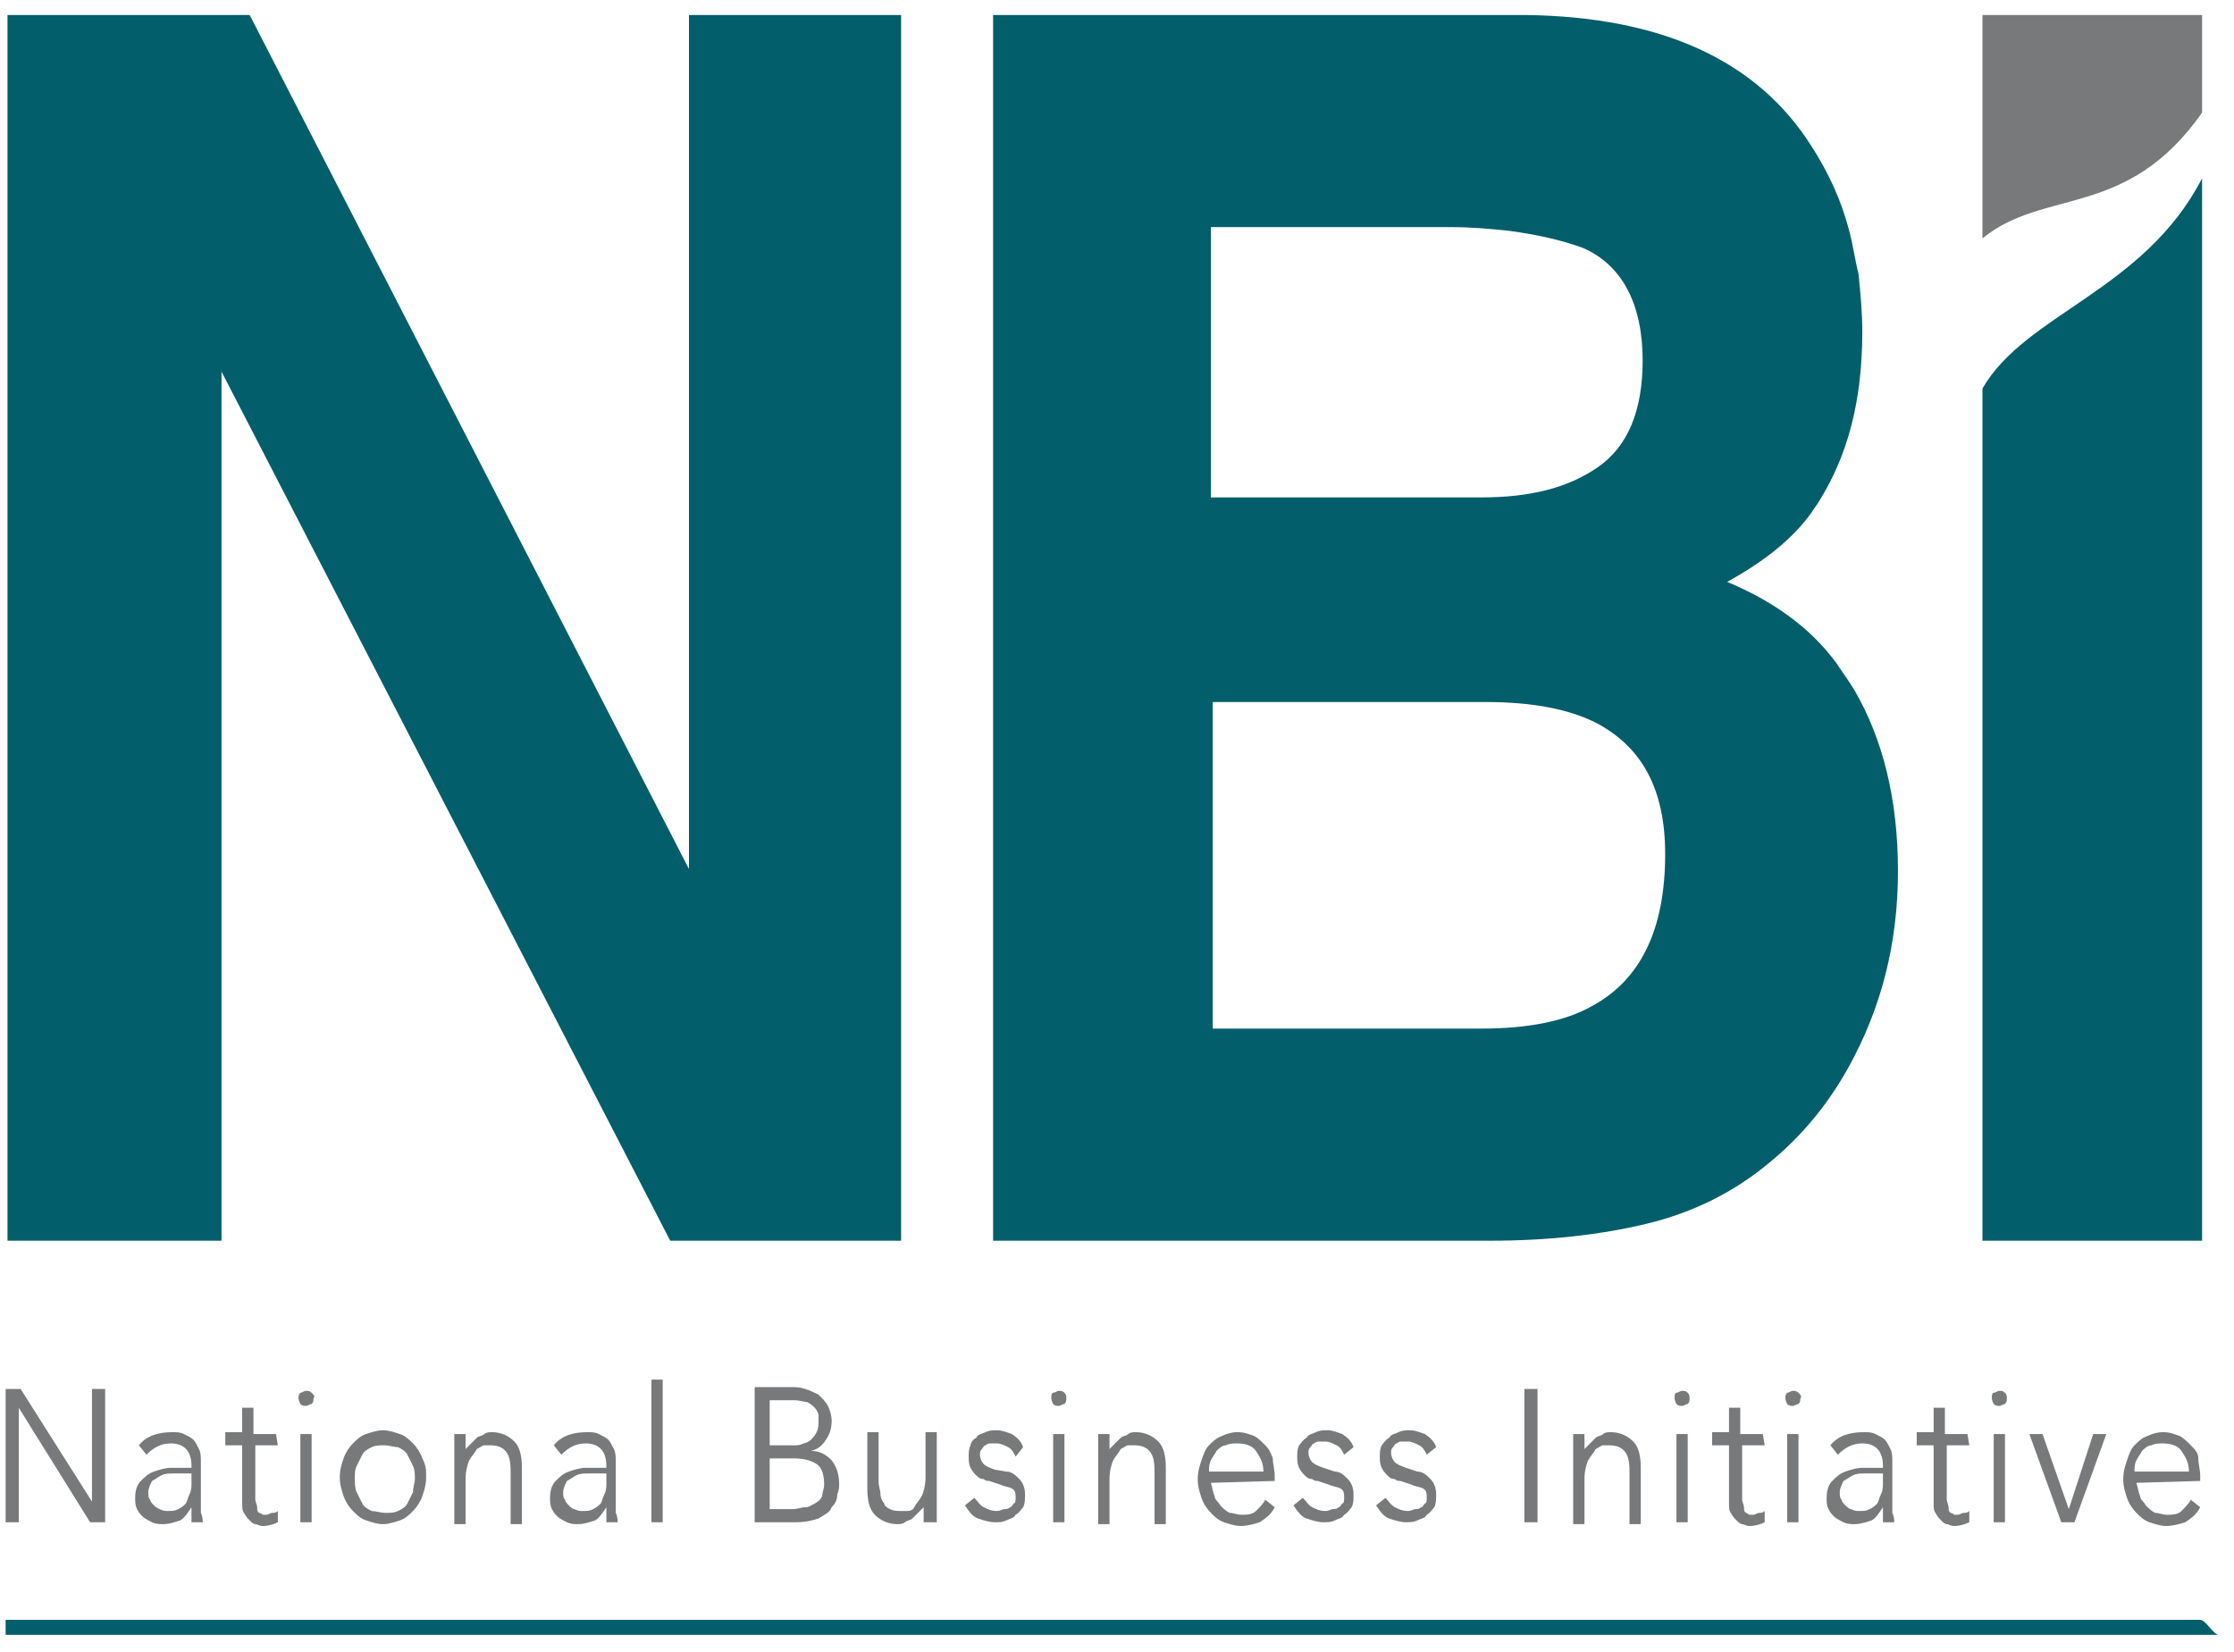 <?xml version="1.0" encoding="UTF-8"?>
<svg width="119px" height="88px" viewBox="0 0 119 88" version="1.1" xmlns="http://www.w3.org/2000/svg" xmlns:xlink="http://www.w3.org/1999/xlink">
    <title>layer</title>
    <g id="Page-1" stroke="none" stroke-width="1" fill="none" fill-rule="evenodd">
        <g id="layer" transform="translate(-82, 0)" fill-rule="nonzero">
            <path d="M187.6,12.7 C190.9,10 195.3,11.7 199.3,6 L199.3,0.8 L187.6,0.8" id="Path" fill="#78797B"></path>
            <path d="M130,0.8 L130,66.1 L117.7,66.1 L93.8,19.8 L93.8,66.1 L82.4,66.1 L82.4,0.8 L95.3,0.8 L118.7,46.3 L118.7,0.8 L130,0.8 Z M180.8,36.8 C182.3,39.4 183.1,42.6 183.1,46.4 C183.1,50.3 182.2,53.7 180.5,56.8 C179.4,58.8 178,60.5 176.3,61.9 C174.4,63.5 172.2,64.6 169.7,65.2 C167.2,65.8 164.4,66.1 161.4,66.1 L134.9,66.1 L134.9,0.8 L163.3,0.8 C170.5,0.9 175.6,3.2 178.5,7.8 C179.4,9.2 180.1,10.7 180.5,12.3 C180.7,13 180.8,13.8 181,14.6 C181.1,15.6 181.2,16.6 181.2,17.7 C181.2,21.4 180.4,24.3 178.9,26.7 C178.8,26.9 178.6,27.1 178.5,27.3 C177.5,28.7 176,29.9 174,31 C176.4,32 178.4,33.4 179.8,35.3 C180.2,35.9 180.5,36.3 180.8,36.8 M146.6,26.5 L160.9,26.5 C163.5,26.5 165.5,26 167.1,24.9 C168.7,23.8 169.5,21.9 169.5,19.2 C169.5,16.2 168.4,14.1 166.3,13.2 C165.2,12.8 163.9,12.5 162.4,12.3 C161.5,12.2 160.4,12.1 159.3,12.1 L146.5,12.1 L146.5,26.5 L146.6,26.5 Z M166.8,53.6 C169.4,52.2 170.7,49.5 170.7,45.5 C170.7,42.1 169.5,39.8 167,38.5 C165.6,37.8 163.7,37.4 161.1,37.4 L146.6,37.4 L146.6,54.8 L160.9,54.8 C163.4,54.8 165.4,54.4 166.8,53.6 M199.3,66.1 L199.3,9.5 C196.2,15.5 189.9,16.7 187.6,20.7 L187.6,66.1 L199.3,66.1 Z" id="Shape" fill="#025E6A"></path>
            <path d="M83.1,74 L82.3,74 L82.3,81.1 L83,81.1 L83,75 L83,75 L86.8,81.1 L87.6,81.1 L87.6,74 L86.9,74 L86.9,80 L86.9,80 L83.1,74 Z M92.2,78.7 L92.2,79 C92.2,79.2 92.2,79.4 92.1,79.6 C92,79.8 92,79.9 91.9,80.1 C91.8,80.2 91.7,80.3 91.5,80.4 C91.3,80.5 91.2,80.5 90.9,80.5 C90.8,80.5 90.7,80.5 90.5,80.4 C90.3,80.3 90.3,80.3 90.2,80.2 C90.1,80.1 90,80 90,79.9 C89.9,79.8 89.9,79.7 89.9,79.5 C89.9,79.3 90,79.1 90.1,78.9 C90.3,78.8 90.4,78.7 90.6,78.6 C90.8,78.5 91,78.5 91.3,78.5 C91.6,78.5 91.7,78.5 91.9,78.5 L92.2,78.5 L92.2,78.7 Z M91.9,78.2 C91.6,78.2 91.4,78.2 91.1,78.2 C90.8,78.2 90.5,78.3 90.2,78.4 C89.9,78.5 89.7,78.7 89.5,78.9 C89.3,79.1 89.2,79.4 89.2,79.8 C89.2,80 89.2,80.2 89.3,80.4 C89.4,80.6 89.5,80.7 89.6,80.8 C89.7,80.9 89.9,81 90.1,81.1 C90.3,81.2 90.5,81.2 90.7,81.2 C91,81.2 91.3,81.1 91.6,81 C91.8,80.9 92,80.6 92.2,80.3 L92.2,80.3 C92.2,80.4 92.2,80.6 92.2,80.7 C92.2,80.8 92.2,81 92.2,81.1 L92.8,81.1 C92.8,81 92.8,80.8 92.7,80.6 C92.7,80.4 92.7,80.2 92.7,80 L92.7,77.9 C92.7,77.6 92.7,77.4 92.6,77.2 C92.5,77 92.4,76.8 92.3,76.7 C92.2,76.6 92,76.5 91.8,76.4 C91.6,76.3 91.4,76.3 91.2,76.3 C90.4,76.3 89.8,76.5 89.4,77 L89.8,77.5 C90.2,77.1 90.6,76.9 91.1,76.9 C91.8,76.9 92.2,77.3 92.2,78.1 L92.2,78.2 L91.9,78.2 L91.9,78.2 Z M96.7,76.4 L95.5,76.4 L95.5,75 L94.9,75 L94.9,76.3 L94,76.3 L94,77 L94.9,77 L94.9,80 C94.9,80.3 94.9,80.5 95,80.6 C95.1,80.8 95.2,80.9 95.3,81 C95.4,81.1 95.5,81.2 95.6,81.2 C95.7,81.2 95.8,81.3 96,81.3 C96.3,81.3 96.6,81.2 96.8,81.1 L96.8,80.5 C96.7,80.6 96.6,80.6 96.5,80.6 C96.4,80.6 96.3,80.7 96.2,80.7 C96.1,80.7 96,80.7 96,80.7 C96,80.7 95.9,80.6 95.8,80.6 C95.7,80.5 95.7,80.5 95.7,80.3 C95.7,80.2 95.6,80 95.6,79.9 L95.6,77 L96.8,77 L96.7,76.4 L96.7,76.4 Z M98.6,74.2 C98.5,74.1 98.4,74.1 98.3,74.1 C98.2,74.1 98.1,74.2 98,74.2 C97.9,74.3 97.9,74.4 97.9,74.5 C97.9,74.6 98,74.8 98,74.8 C98.1,74.9 98.2,74.9 98.3,74.9 C98.4,74.9 98.5,74.8 98.6,74.8 C98.7,74.7 98.7,74.6 98.7,74.5 C98.8,74.4 98.7,74.3 98.6,74.2 M98.6,76.4 L98,76.4 L98,81.1 L98.6,81.1 L98.6,76.4 Z M104,79.5 C103.9,79.7 103.8,79.9 103.7,80.1 C103.6,80.3 103.4,80.4 103.2,80.5 C103,80.6 102.8,80.6 102.5,80.6 C102.3,80.6 102,80.5 101.8,80.5 C101.6,80.4 101.4,80.3 101.3,80.1 C101.2,79.9 101.1,79.7 101,79.5 C100.9,79.3 100.9,79 100.9,78.8 C100.9,78.5 100.9,78.3 101,78.1 C101.1,77.9 101.2,77.7 101.3,77.5 C101.4,77.3 101.6,77.2 101.8,77.1 C102,77 102.2,77 102.5,77 C102.7,77 103,77.1 103.2,77.1 C103.4,77.2 103.6,77.3 103.7,77.5 C103.8,77.7 103.9,77.9 104,78.1 C104.1,78.3 104.1,78.6 104.1,78.8 C104.1,79 104,79.2 104,79.5 M104.5,77.7 C104.4,77.4 104.2,77.1 104,76.9 C103.8,76.7 103.6,76.5 103.3,76.4 C103,76.3 102.7,76.2 102.4,76.2 C102.1,76.2 101.8,76.3 101.5,76.4 C101.2,76.5 101,76.7 100.8,76.9 C100.6,77.1 100.4,77.4 100.3,77.7 C100.2,78 100.1,78.3 100.1,78.7 C100.1,79.1 100.2,79.4 100.3,79.7 C100.4,80 100.6,80.3 100.8,80.5 C101,80.7 101.2,80.9 101.5,81 C101.8,81.1 102.1,81.2 102.4,81.2 C102.7,81.2 103,81.1 103.3,81 C103.6,80.9 103.8,80.7 104,80.5 C104.2,80.3 104.4,80 104.5,79.7 C104.6,79.4 104.7,79.1 104.7,78.7 C104.7,78.3 104.7,78.1 104.5,77.7 M106.2,76.4 C106.2,76.6 106.2,76.8 106.2,77 C106.2,77.2 106.2,77.4 106.2,77.5 L106.2,81.2 L106.8,81.2 L106.8,78.8 C106.8,78.4 106.9,78 107,77.8 C107.1,77.6 107.3,77.4 107.4,77.2 C107.6,77.1 107.7,77 107.8,77 C107.9,77 108,77 108.1,77 C108.5,77 108.8,77.1 109,77.4 C109.2,77.7 109.2,78.1 109.2,78.6 L109.2,81.2 L109.8,81.2 L109.8,78.2 C109.8,77.6 109.7,77.1 109.4,76.8 C109.1,76.5 108.7,76.3 108.2,76.3 C108.1,76.3 107.9,76.3 107.8,76.4 C107.7,76.5 107.5,76.5 107.4,76.6 C107.3,76.7 107.2,76.8 107.1,76.9 C107,77 106.9,77.1 106.8,77.2 L106.8,77.2 C106.8,77.1 106.8,76.9 106.8,76.8 C106.8,76.7 106.8,76.6 106.8,76.4 L106.2,76.4 L106.2,76.4 Z M114.3,78.7 L114.3,79 C114.3,79.2 114.3,79.4 114.2,79.6 C114.1,79.8 114.1,79.9 114,80.1 C113.9,80.2 113.8,80.3 113.6,80.4 C113.4,80.5 113.3,80.5 113,80.5 C112.9,80.5 112.8,80.5 112.6,80.4 C112.5,80.4 112.4,80.3 112.3,80.2 C112.2,80.1 112.1,80 112.1,79.9 C112,79.8 112,79.7 112,79.5 C112,79.3 112.1,79.1 112.2,78.9 C112.4,78.8 112.5,78.7 112.7,78.6 C112.9,78.5 113.1,78.5 113.4,78.5 C113.6,78.5 113.8,78.5 114,78.5 L114.3,78.5 L114.3,78.7 Z M114,78.2 C113.7,78.2 113.5,78.2 113.2,78.2 C112.9,78.2 112.6,78.3 112.3,78.4 C112,78.5 111.8,78.7 111.6,78.9 C111.4,79.1 111.3,79.4 111.3,79.8 C111.3,80 111.3,80.2 111.4,80.4 C111.5,80.6 111.6,80.7 111.7,80.8 C111.8,80.9 112,81 112.2,81.1 C112.4,81.2 112.6,81.2 112.8,81.2 C113.1,81.2 113.4,81.1 113.7,81 C113.9,80.9 114.1,80.6 114.3,80.3 L114.3,80.3 C114.3,80.4 114.3,80.6 114.3,80.7 C114.3,80.8 114.3,81 114.3,81.1 L114.9,81.1 C114.9,81 114.9,80.8 114.8,80.6 C114.8,80.4 114.8,80.2 114.8,80 L114.8,77.9 C114.8,77.6 114.8,77.4 114.7,77.2 C114.6,77 114.5,76.8 114.4,76.7 C114.3,76.6 114.1,76.5 113.9,76.4 C113.7,76.3 113.5,76.3 113.3,76.3 C112.5,76.3 111.9,76.5 111.5,77 L111.9,77.5 C112.3,77.1 112.7,76.9 113.2,76.9 C113.9,76.9 114.3,77.3 114.3,78.1 L114.3,78.2 L114,78.2 L114,78.2 Z M117.3,73.5 L116.7,73.5 L116.7,81.1 L117.3,81.1 L117.3,73.5 Z M123,77.7 L124.3,77.7 C124.8,77.7 125.2,77.8 125.5,78 C125.8,78.2 125.9,78.6 125.9,79.1 C125.9,79.3 125.8,79.5 125.8,79.7 C125.7,79.9 125.6,80 125.4,80.1 C125.2,80.2 125.1,80.3 124.9,80.3 C124.7,80.3 124.5,80.4 124.2,80.4 L123,80.4 L123,77.7 L123,77.7 Z M123,74.6 L124.3,74.6 C124.6,74.6 124.9,74.7 125,74.7 C125.2,74.8 125.3,74.9 125.4,75 C125.5,75.1 125.6,75.3 125.6,75.4 C125.6,75.5 125.6,75.6 125.6,75.7 C125.6,75.9 125.6,76.1 125.5,76.3 C125.4,76.5 125.3,76.6 125.2,76.7 C125.1,76.8 124.9,76.9 124.8,76.9 C124.6,77 124.5,77 124.3,77 L123,77 L123,74.6 L123,74.6 Z M122.4,81.1 L124.4,81.1 C124.9,81.1 125.3,81 125.6,80.9 C125.9,80.7 126.2,80.6 126.3,80.3 C126.5,80.1 126.6,79.9 126.6,79.6 C126.7,79.4 126.7,79.2 126.7,79.1 C126.7,78.6 126.6,78.2 126.3,77.8 C126,77.5 125.7,77.3 125.2,77.3 L125.2,77.3 C125.6,77.2 125.8,77 126,76.7 C126.2,76.4 126.3,76.1 126.3,75.7 C126.3,75.4 126.2,75.1 126.1,74.9 C126,74.7 125.8,74.5 125.6,74.3 C125.4,74.2 125.2,74.1 124.9,74 C124.6,73.9 124.4,73.9 124.1,73.9 L122.2,73.9 L122.2,81.1 L122.4,81.1 Z M131.9,81.1 C131.9,80.9 131.9,80.7 131.9,80.5 C131.9,80.3 131.9,80.1 131.9,80 L131.9,76.3 L131.3,76.3 L131.3,78.7 C131.3,79.1 131.2,79.5 131.1,79.7 C131,79.9 130.8,80.1 130.7,80.3 C130.6,80.5 130.4,80.5 130.3,80.5 C130.2,80.5 130.1,80.5 130,80.5 C129.8,80.5 129.6,80.5 129.4,80.4 C129.2,80.3 129.1,80.2 129.1,80.1 C129,80 128.9,79.8 128.9,79.6 C128.9,79.4 128.8,79.2 128.8,78.9 L128.8,76.3 L128.2,76.3 L128.2,79.3 C128.2,79.9 128.3,80.4 128.6,80.7 C128.9,81 129.3,81.2 129.8,81.2 C129.9,81.2 130.1,81.2 130.2,81.1 C130.3,81 130.5,81 130.6,80.9 C130.7,80.8 130.8,80.7 130.9,80.6 C131,80.5 131.1,80.4 131.2,80.3 L131.2,80.3 C131.2,80.4 131.2,80.6 131.2,80.7 C131.2,80.8 131.2,80.9 131.2,81.1 L131.9,81.1 L131.9,81.1 Z M136.5,77.1 C136.4,76.8 136.2,76.6 135.9,76.4 C135.6,76.3 135.4,76.2 135.1,76.2 C134.9,76.2 134.7,76.2 134.5,76.3 C134.3,76.4 134.1,76.4 134,76.6 C133.8,76.7 133.7,76.9 133.7,77 C133.6,77.2 133.6,77.4 133.6,77.6 C133.6,77.8 133.6,78 133.7,78.2 C133.8,78.4 133.9,78.5 134,78.6 C134.1,78.7 134.2,78.8 134.4,78.8 C134.5,78.9 134.6,78.9 134.7,78.9 L135.3,79.1 C135.5,79.2 135.7,79.2 135.9,79.3 C136.1,79.4 136.1,79.6 136.1,79.8 C136.1,79.9 136.1,80.1 136,80.1 C135.9,80.2 135.9,80.3 135.8,80.3 C135.7,80.4 135.6,80.4 135.5,80.4 C135.4,80.4 135.3,80.5 135.1,80.5 C134.8,80.5 134.6,80.4 134.4,80.3 C134.2,80.2 134.1,80 133.9,79.8 L133.4,80.2 C133.6,80.5 133.8,80.8 134.1,80.9 C134.4,81 134.7,81.1 135,81.1 C135.2,81.1 135.4,81.1 135.6,81 C135.8,80.9 136,80.9 136.1,80.7 C136.3,80.6 136.4,80.4 136.5,80.3 C136.6,80.1 136.6,79.9 136.6,79.6 C136.6,79.3 136.5,79 136.3,78.8 C136.1,78.6 135.9,78.4 135.6,78.4 L135,78.3 C134.7,78.2 134.5,78.1 134.4,78 C134.3,77.9 134.2,77.7 134.2,77.5 C134.2,77.4 134.2,77.3 134.3,77.2 C134.4,77.1 134.4,77 134.5,77 C134.6,76.9 134.7,76.9 134.8,76.9 C134.9,76.9 135,76.9 135.1,76.9 C135.3,76.9 135.5,77 135.7,77.1 C135.9,77.2 136,77.4 136.1,77.6 L136.5,77.1 Z M138.7,74.2 C138.6,74.1 138.5,74.1 138.4,74.1 C138.3,74.1 138.2,74.2 138.1,74.2 C138,74.2 138,74.4 138,74.5 C138,74.6 138.1,74.8 138.1,74.8 C138.2,74.9 138.3,74.9 138.4,74.9 C138.5,74.9 138.6,74.8 138.7,74.8 C138.8,74.7 138.8,74.6 138.8,74.5 C138.8,74.4 138.8,74.3 138.7,74.2 M138.7,76.4 L138.1,76.4 L138.1,81.1 L138.7,81.1 L138.7,76.4 L138.7,76.4 Z M140.5,76.4 C140.5,76.6 140.5,76.8 140.5,77 C140.5,77.2 140.5,77.4 140.5,77.5 L140.5,81.2 L141.1,81.2 L141.1,78.8 C141.1,78.4 141.2,78 141.3,77.8 C141.4,77.6 141.6,77.4 141.7,77.2 C141.9,77.1 142,77 142.1,77 C142.2,77 142.3,77 142.4,77 C142.8,77 143.1,77.1 143.3,77.4 C143.5,77.7 143.5,78.1 143.5,78.6 L143.5,81.2 L144.1,81.2 L144.1,78.2 C144.1,77.6 144,77.1 143.7,76.8 C143.4,76.5 143,76.3 142.5,76.3 C142.4,76.3 142.2,76.3 142.1,76.4 C142,76.5 141.8,76.5 141.7,76.6 C141.6,76.7 141.5,76.8 141.4,76.9 C141.3,77 141.2,77.1 141.1,77.2 L141.1,77.2 C141.1,77.1 141.1,76.9 141.1,76.8 C141.1,76.7 141.1,76.6 141.1,76.4 L140.5,76.4 L140.5,76.4 Z M146.4,78.4 C146.4,78.2 146.4,78 146.5,77.8 C146.6,77.6 146.7,77.5 146.8,77.3 C146.9,77.2 147.1,77 147.3,77 C147.5,76.9 147.7,76.9 147.9,76.9 C148.3,76.9 148.7,77 148.9,77.3 C149.1,77.6 149.3,77.9 149.3,78.4 L146.4,78.4 L146.4,78.4 Z M149.9,78.9 L149.9,78.6 C149.9,78.3 149.8,78 149.8,77.7 C149.7,77.4 149.6,77.2 149.4,77 C149.2,76.8 149,76.6 148.8,76.5 C148.5,76.4 148.3,76.3 147.9,76.3 C147.6,76.3 147.3,76.4 147.1,76.5 C146.8,76.6 146.6,76.8 146.4,77 C146.2,77.2 146.1,77.5 146,77.8 C145.9,78.1 145.8,78.4 145.8,78.8 C145.8,79.2 145.9,79.5 146,79.8 C146.1,80.1 146.3,80.4 146.5,80.6 C146.7,80.8 146.9,81 147.2,81.1 C147.5,81.2 147.8,81.3 148.1,81.3 C148.4,81.3 148.8,81.2 149.1,81.1 C149.4,80.9 149.7,80.7 149.9,80.3 L149.4,79.9 C149.3,80.1 149.1,80.3 148.9,80.5 C148.7,80.7 148.4,80.7 148.1,80.7 C147.9,80.7 147.7,80.6 147.5,80.6 C147.3,80.5 147.2,80.4 147,80.2 C146.9,80 146.7,79.9 146.7,79.7 C146.6,79.5 146.6,79.3 146.5,79 L149.9,78.9 L149.9,78.9 Z M154.1,77.1 C154,76.8 153.8,76.6 153.5,76.4 C153.2,76.3 153,76.2 152.7,76.2 C152.5,76.2 152.3,76.2 152.1,76.3 C151.9,76.4 151.7,76.4 151.6,76.6 C151.4,76.7 151.3,76.9 151.2,77 C151.1,77.2 151.1,77.4 151.1,77.6 C151.1,77.8 151.1,78 151.2,78.2 C151.3,78.4 151.4,78.5 151.5,78.6 C151.6,78.7 151.7,78.8 151.9,78.8 C152,78.9 152.1,78.9 152.2,78.9 L152.8,79.1 C153,79.2 153.2,79.2 153.4,79.3 C153.6,79.4 153.6,79.6 153.6,79.8 C153.6,79.9 153.6,80.1 153.5,80.1 C153.4,80.2 153.4,80.3 153.3,80.3 C153.2,80.4 153.1,80.4 153,80.4 C152.9,80.4 152.8,80.5 152.6,80.5 C152.3,80.5 152.1,80.4 151.9,80.3 C151.7,80.2 151.6,80 151.4,79.8 L150.9,80.2 C151.1,80.5 151.3,80.8 151.6,80.9 C151.9,81 152.2,81.1 152.5,81.1 C152.7,81.1 152.9,81.1 153.1,81 C153.3,80.9 153.5,80.9 153.6,80.7 C153.8,80.6 153.9,80.4 154,80.3 C154.1,80.1 154.1,79.9 154.1,79.6 C154.1,79.3 154,79 153.8,78.8 C153.6,78.6 153.4,78.4 153.1,78.4 L152.5,78.2 C152.2,78.1 152,78 151.9,77.9 C151.8,77.8 151.7,77.6 151.7,77.4 C151.7,77.3 151.7,77.2 151.8,77.1 C151.9,77 151.9,76.9 152,76.9 C152.1,76.8 152.2,76.8 152.3,76.8 C152.4,76.8 152.5,76.8 152.6,76.8 C152.8,76.8 153,76.9 153.2,77 C153.4,77.1 153.5,77.3 153.6,77.5 L154.1,77.1 Z M158.5,77.1 C158.4,76.8 158.2,76.6 157.9,76.4 C157.6,76.3 157.4,76.2 157.1,76.2 C156.9,76.2 156.7,76.2 156.5,76.3 C156.3,76.4 156.1,76.4 156,76.6 C155.8,76.7 155.7,76.9 155.6,77 C155.5,77.2 155.5,77.4 155.5,77.6 C155.5,77.8 155.5,78 155.6,78.2 C155.7,78.4 155.8,78.5 155.9,78.6 C156,78.7 156.1,78.8 156.3,78.8 C156.4,78.9 156.5,78.9 156.6,78.9 L157.2,79.1 C157.4,79.2 157.6,79.2 157.8,79.3 C158,79.4 158,79.6 158,79.8 C158,79.9 158,80.1 157.9,80.1 C157.8,80.2 157.8,80.3 157.7,80.3 C157.6,80.4 157.5,80.4 157.4,80.4 C157.3,80.4 157.2,80.5 157,80.5 C156.7,80.5 156.5,80.4 156.3,80.3 C156.1,80.2 156,80 155.8,79.8 L155.3,80.2 C155.5,80.5 155.7,80.8 156,80.9 C156.3,81 156.6,81.1 156.9,81.1 C157.1,81.1 157.3,81.1 157.5,81 C157.7,80.9 157.9,80.9 158,80.7 C158.2,80.6 158.3,80.4 158.4,80.3 C158.5,80.1 158.5,79.9 158.5,79.6 C158.5,79.3 158.4,79 158.2,78.8 C158,78.6 157.8,78.4 157.5,78.4 L156.9,78.2 C156.6,78.1 156.4,78 156.3,77.9 C156.2,77.8 156.1,77.6 156.1,77.4 C156.1,77.3 156.1,77.2 156.2,77.1 C156.3,77 156.3,76.9 156.4,76.9 C156.5,76.8 156.6,76.8 156.7,76.8 C156.8,76.8 156.9,76.8 157,76.8 C157.2,76.8 157.4,76.9 157.6,77 C157.8,77.1 157.9,77.3 158,77.5 L158.5,77.1 Z M163.9,74 L163.2,74 L163.2,81.1 L163.9,81.1 L163.9,74 Z M165.8,76.4 C165.8,76.6 165.8,76.8 165.8,77 C165.8,77.2 165.8,77.4 165.8,77.5 L165.8,81.2 L166.4,81.2 L166.4,78.8 C166.4,78.4 166.5,78 166.6,77.8 C166.7,77.6 166.9,77.4 167,77.2 C167.2,77.1 167.3,77 167.4,77 C167.5,77 167.6,77 167.7,77 C168.1,77 168.4,77.1 168.6,77.4 C168.8,77.7 168.8,78.1 168.8,78.6 L168.8,81.2 L169.4,81.2 L169.4,78.2 C169.4,77.6 169.3,77.1 169,76.8 C168.7,76.5 168.3,76.3 167.8,76.3 C167.7,76.3 167.5,76.3 167.4,76.4 C167.3,76.5 167.1,76.5 167,76.6 C166.9,76.7 166.8,76.8 166.7,76.9 C166.6,77 166.5,77.1 166.4,77.2 L166.4,77.2 C166.4,77.1 166.4,76.9 166.4,76.8 C166.4,76.7 166.4,76.6 166.4,76.4 L165.8,76.4 L165.8,76.4 Z M171.9,74.2 C171.8,74.1 171.7,74.1 171.6,74.1 C171.5,74.1 171.4,74.2 171.3,74.2 C171.2,74.2 171.2,74.4 171.2,74.5 C171.2,74.6 171.3,74.8 171.3,74.8 C171.4,74.9 171.5,74.9 171.6,74.9 C171.7,74.9 171.8,74.8 171.9,74.8 C172,74.7 172,74.6 172,74.5 C172,74.4 172,74.3 171.9,74.2 M171.9,76.4 L171.3,76.4 L171.3,81.1 L171.9,81.1 L171.9,76.4 Z M175.9,76.4 L174.7,76.4 L174.7,75 L174.1,75 L174.1,76.3 L173.2,76.3 L173.2,77 L174.1,77 L174.1,80 C174.1,80.3 174.1,80.5 174.2,80.6 C174.3,80.8 174.4,80.9 174.5,81 C174.6,81.1 174.7,81.2 174.8,81.2 C174.9,81.2 175,81.3 175.2,81.3 C175.5,81.3 175.8,81.2 176,81.1 L176,80.5 C175.9,80.6 175.8,80.6 175.7,80.6 C175.6,80.6 175.5,80.7 175.4,80.7 C175.3,80.7 175.2,80.7 175.2,80.7 C175.1,80.7 175.1,80.6 175,80.6 C174.9,80.5 174.9,80.5 174.9,80.3 C174.9,80.2 174.8,80 174.8,79.9 L174.8,77 L176,77 L175.9,76.4 L175.9,76.4 Z M177.8,74.2 C177.7,74.1 177.6,74.1 177.5,74.1 C177.4,74.1 177.3,74.2 177.2,74.2 C177.1,74.3 177.1,74.4 177.1,74.5 C177.1,74.6 177.2,74.8 177.2,74.8 C177.3,74.9 177.4,74.9 177.5,74.9 C177.6,74.9 177.7,74.8 177.8,74.8 C177.9,74.7 177.9,74.6 177.9,74.5 C178,74.4 177.9,74.3 177.8,74.2 M177.8,76.4 L177.2,76.4 L177.2,81.1 L177.8,81.1 L177.8,76.4 Z M182.3,78.7 L182.3,79 C182.3,79.2 182.3,79.4 182.2,79.6 C182.1,79.8 182.1,79.9 182,80.1 C181.9,80.2 181.8,80.3 181.6,80.4 C181.4,80.5 181.3,80.5 181,80.5 C180.9,80.5 180.8,80.5 180.6,80.4 C180.5,80.4 180.4,80.3 180.3,80.2 C180.2,80.1 180.1,80 180.1,79.9 C180,79.8 180,79.7 180,79.5 C180,79.3 180.1,79.1 180.2,78.9 C180.4,78.8 180.5,78.7 180.7,78.6 C180.9,78.5 181.1,78.5 181.4,78.5 C181.7,78.5 181.8,78.5 182,78.5 L182.3,78.5 L182.3,78.7 Z M182,78.2 C181.7,78.2 181.5,78.2 181.2,78.2 C180.9,78.2 180.6,78.3 180.3,78.4 C180,78.5 179.8,78.7 179.6,78.9 C179.4,79.1 179.3,79.4 179.3,79.8 C179.3,80 179.3,80.2 179.4,80.4 C179.5,80.6 179.6,80.7 179.7,80.8 C179.8,80.9 180,81 180.2,81.1 C180.4,81.2 180.6,81.2 180.8,81.2 C181.1,81.2 181.4,81.1 181.7,81 C181.9,80.9 182.1,80.6 182.3,80.3 L182.3,80.3 C182.3,80.4 182.3,80.6 182.3,80.7 C182.3,80.8 182.3,81 182.3,81.1 L182.9,81.1 C182.9,81 182.9,80.8 182.8,80.6 C182.8,80.4 182.8,80.2 182.8,80 L182.8,77.9 C182.8,77.6 182.8,77.4 182.7,77.2 C182.6,77 182.5,76.8 182.4,76.7 C182.3,76.6 182.1,76.5 181.9,76.4 C181.7,76.3 181.5,76.3 181.3,76.3 C180.5,76.3 179.9,76.5 179.5,77 L179.9,77.5 C180.3,77.1 180.7,76.9 181.2,76.9 C181.9,76.9 182.3,77.3 182.3,78.1 L182.3,78.2 L182,78.2 L182,78.2 Z M186.8,76.4 L185.6,76.4 L185.6,75 L185,75 L185,76.3 L184.1,76.3 L184.1,77 L185,77 L185,80 C185,80.3 185,80.5 185.1,80.6 C185.2,80.8 185.3,80.9 185.4,81 C185.5,81.1 185.6,81.2 185.7,81.2 C185.8,81.2 185.9,81.3 186.1,81.3 C186.4,81.3 186.7,81.2 186.9,81.1 L186.9,80.5 C186.8,80.6 186.7,80.6 186.6,80.6 C186.5,80.6 186.4,80.7 186.3,80.7 C186.2,80.7 186.1,80.7 186.1,80.7 C186.1,80.7 186,80.6 185.9,80.6 C185.8,80.5 185.8,80.5 185.8,80.3 C185.8,80.2 185.7,80 185.7,79.9 L185.7,77 L186.9,77 L186.8,76.4 L186.8,76.4 Z M188.8,74.2 C188.7,74.1 188.6,74.1 188.5,74.1 C188.4,74.1 188.3,74.2 188.2,74.2 C188.1,74.2 188.1,74.4 188.1,74.5 C188.1,74.6 188.2,74.8 188.2,74.8 C188.3,74.9 188.4,74.9 188.5,74.9 C188.6,74.9 188.7,74.8 188.8,74.8 C188.9,74.7 188.9,74.6 188.9,74.5 C188.9,74.4 188.9,74.3 188.8,74.2 M188.8,76.4 L188.2,76.4 L188.2,81.1 L188.8,81.1 L188.8,76.4 Z M194.2,76.4 L193.5,76.4 L192.2,80.4 L192.2,80.4 L190.8,76.4 L190.1,76.4 L191.8,81.1 L192.5,81.1 L194.2,76.4 Z M195.7,78.4 C195.7,78.2 195.7,78 195.8,77.8 C195.9,77.6 196,77.5 196.1,77.3 C196.2,77.2 196.4,77 196.6,77 C196.8,76.9 197,76.9 197.2,76.9 C197.6,76.9 198,77 198.2,77.3 C198.4,77.6 198.6,77.9 198.6,78.4 L195.7,78.4 L195.7,78.4 Z M199.2,78.9 L199.2,78.6 C199.2,78.3 199.1,78 199.1,77.7 C199.1,77.4 198.9,77.2 198.7,77 C198.5,76.8 198.3,76.6 198.1,76.5 C197.8,76.4 197.6,76.3 197.2,76.3 C196.9,76.3 196.6,76.4 196.4,76.5 C196.1,76.6 195.9,76.8 195.7,77 C195.5,77.2 195.4,77.5 195.3,77.8 C195.2,78.1 195.1,78.4 195.1,78.8 C195.1,79.2 195.2,79.5 195.3,79.8 C195.4,80.1 195.6,80.4 195.8,80.6 C196,80.8 196.2,81 196.5,81.1 C196.8,81.2 197.1,81.3 197.4,81.3 C197.7,81.3 198.1,81.2 198.4,81.1 C198.7,80.9 199,80.7 199.2,80.3 L198.7,79.9 C198.6,80.1 198.4,80.3 198.2,80.5 C198,80.7 197.7,80.7 197.4,80.7 C197.2,80.7 197,80.6 196.8,80.6 C196.6,80.5 196.5,80.4 196.3,80.2 C196.2,80 196,79.9 196,79.7 C195.9,79.5 195.9,79.3 195.8,79 L199.2,78.9 L199.2,78.9 Z" id="Shape" fill="#78797B"></path>
            <path d="M82.3,86.3 L82.3,87.1 L200.2,87.1 C199.9,87.1 199.5,86.3 199.2,86.3 L82.3,86.3" id="Path" fill="#025E6A"></path>
        </g>
    </g>
</svg>